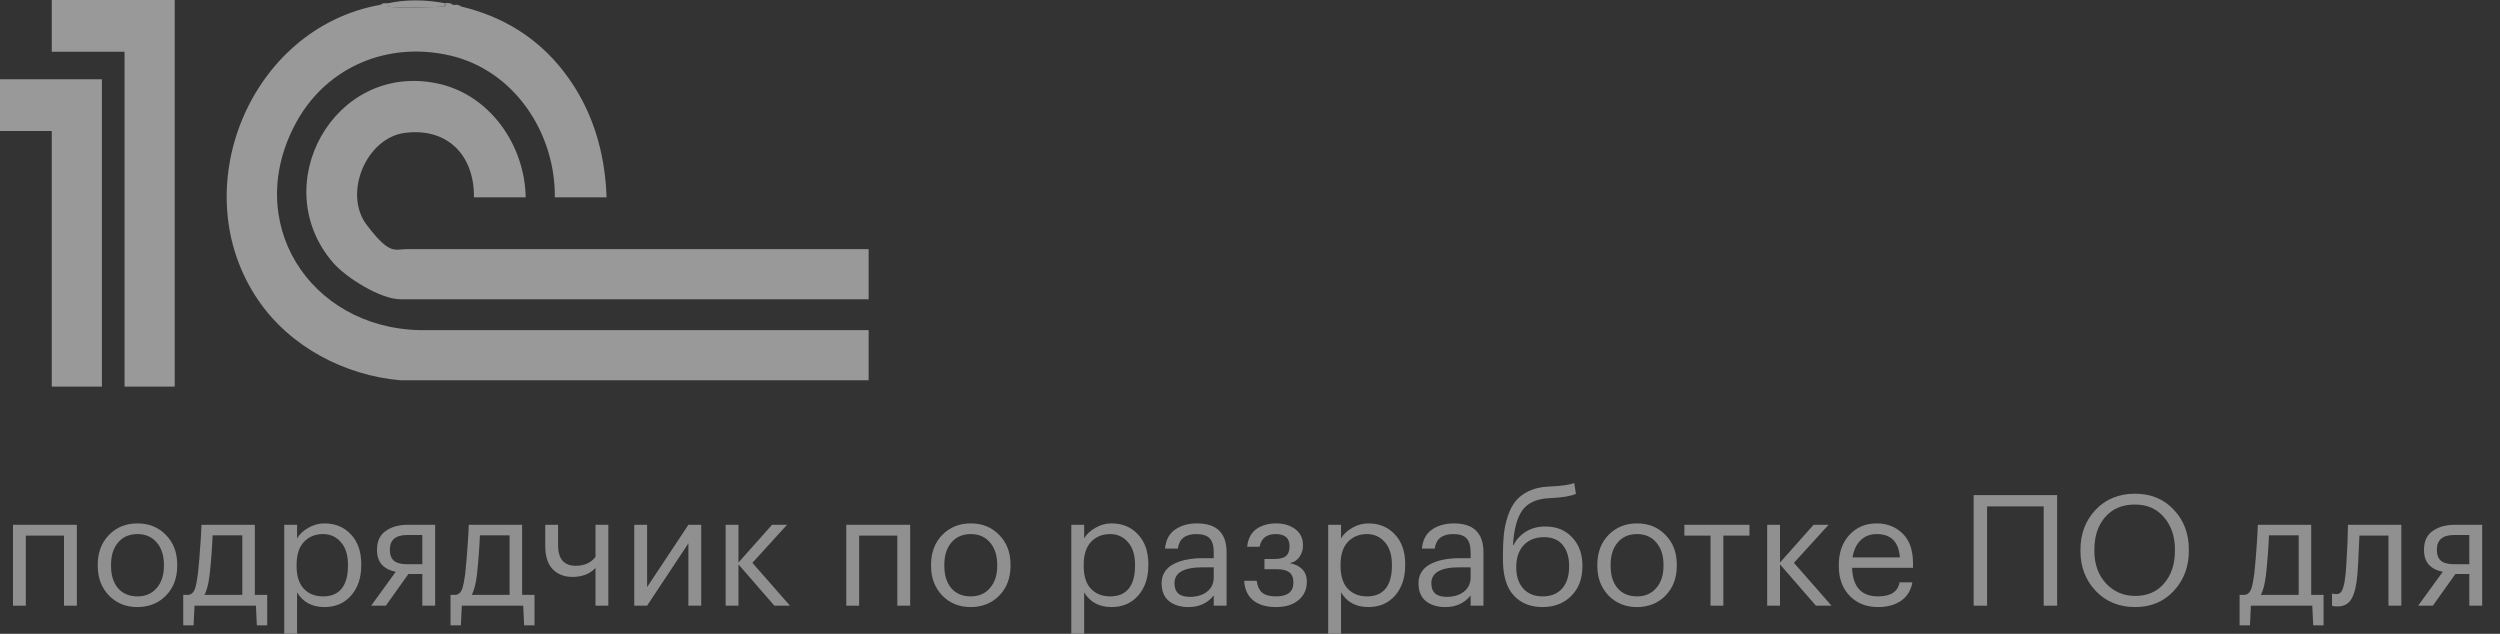 <?xml version="1.0" encoding="UTF-8"?> <svg xmlns="http://www.w3.org/2000/svg" viewBox="0 0 194 49.184" fill="none"><rect x="0" y="0" width="194" height="49.184" fill="#333333" stroke="none"/><g opacity="0.5" clip-path="url(#clip0_839_177)"><path d="M30.125 0.251C30.151 0.276 30.101 0.477 30.125 0.502C30.301 0.628 34.18 0.565 34.444 0.502C34.707 0.439 34.481 0.289 34.519 0.251C34.556 0.213 34.82 0.251 34.895 0.251L35.147 0.377C35.26 0.402 35.41 0.352 35.523 0.377L35.774 0.502C38.987 1.268 41.686 2.9 43.732 5.536C45.941 8.385 46.946 11.724 47.071 15.314H43.054C43.105 10.318 39.916 5.46 34.92 4.306C30.151 3.201 25.419 5.134 23.034 9.414C18.716 17.172 24 25.431 32.573 25.619H67.406V29.511H31.067C26.736 29.122 22.531 26.925 20.059 23.322C14.197 14.799 19.343 2.184 29.498 0.377C29.611 0.352 29.724 0.251 29.749 0.251C29.824 0.251 30.113 0.251 30.125 0.251Z" fill="white"></path><path d="M40.795 15.314H36.778C36.816 12.101 34.782 9.904 31.456 10.306C28.406 10.67 26.623 15.025 28.444 17.435C30.264 19.845 30.628 19.331 31.569 19.331H67.406V23.222H31.067C29.535 23.222 26.862 21.552 25.858 20.398C20.648 14.385 25.908 4.833 33.891 6.465C37.996 7.306 40.719 11.234 40.795 15.314Z" fill="white"></path><path d="M13.557 0V30H9.665V4.017H4.017V0H13.557Z" fill="white"></path><path d="M7.908 6.15V30H4.017V10.167H0V6.15H7.908Z" fill="white"></path><path d="M34.519 0.251C34.481 0.289 34.607 0.465 34.444 0.502C34.18 0.565 30.301 0.628 30.125 0.502C29.95 0.377 30.151 0.276 30.125 0.251C31.569 -0.063 33.063 -0.025 34.519 0.251Z" fill="white"></path><path d="M29.749 0.251C29.724 0.251 29.611 0.351 29.498 0.377L29.749 0.251Z" fill="white"></path><path d="M35.147 0.377L34.895 0.251C35.109 0.276 35.134 0.377 35.147 0.377Z" fill="white"></path><path d="M35.774 0.502L35.523 0.376C35.724 0.414 35.761 0.502 35.774 0.502Z" fill="white"></path></g><path d="M190.444 41.516C189.548 41.516 189.1 41.896 189.1 42.656V42.692C189.1 43.052 189.204 43.324 189.412 43.508C189.62 43.692 189.964 43.784 190.444 43.784H191.62V41.516H190.444ZM188.788 47H187.648L189.556 44.372C188.588 44.172 188.104 43.612 188.104 42.692V42.656C188.104 42 188.328 41.516 188.776 41.204C189.224 40.884 189.8 40.724 190.504 40.724H192.616V47H191.62V44.54H190.54L188.788 47Z" fill="#909090"></path><path d="M182.935 44.576C182.863 45.44 182.71 46.072 182.478 46.472C182.246 46.864 181.882 47.06 181.387 47.06C181.282 47.06 181.174 47.052 181.062 47.036L180.966 47V46.052L181.05 46.076C181.131 46.092 181.214 46.1 181.303 46.1C181.43 46.1 181.535 46.064 181.614 45.992C181.702 45.912 181.77 45.788 181.819 45.62C181.875 45.452 181.915 45.296 181.939 45.152C181.963 45 181.99 44.788 182.023 44.516C182.054 44.228 182.102 43.412 182.167 42.068L182.202 40.724H186.343V47H185.346V41.564H183.09C183.018 43.292 182.966 44.296 182.935 44.576Z" fill="#909090"></path><path d="M175.845 44.576C175.757 45.312 175.621 45.84 175.437 46.16H178.377V41.54H176.073C176.033 42.516 175.957 43.528 175.845 44.576ZM174.597 48.524H173.793V46.16H174.237C174.461 46.104 174.617 45.944 174.705 45.68C174.793 45.408 174.869 45.02 174.933 44.516C175.005 43.868 175.073 43.052 175.137 42.068C175.169 41.628 175.193 41.18 175.209 40.724H179.349V46.16H180.309V48.524H179.505L179.433 47H174.669L174.597 48.524Z" fill="#909090"></path><path d="M165.691 46.244C166.635 46.244 167.383 45.92 167.935 45.272C168.495 44.624 168.775 43.776 168.775 42.728V42.632C168.775 41.64 168.495 40.812 167.935 40.148C167.375 39.484 166.619 39.152 165.667 39.152C164.691 39.152 163.923 39.476 163.363 40.124C162.803 40.764 162.523 41.608 162.523 42.656V42.752C162.523 43.776 162.823 44.616 163.423 45.272C164.031 45.92 164.787 46.244 165.691 46.244ZM165.691 47.108C164.443 47.108 163.423 46.692 162.631 45.86C161.839 45.02 161.443 43.988 161.443 42.764V42.668C161.443 41.428 161.835 40.392 162.619 39.56C163.411 38.728 164.427 38.312 165.667 38.312C166.907 38.312 167.915 38.728 168.691 39.56C169.467 40.384 169.855 41.412 169.855 42.644V42.74C169.855 43.972 169.467 45.008 168.691 45.848C167.915 46.688 166.915 47.108 165.691 47.108Z" fill="#909090"></path><path d="M158.59 39.296H154.198V47H153.154V38.42H159.634V47H158.59V39.296Z" fill="#909090"></path><path d="M145.726 47.108C144.83 47.108 144.098 46.816 143.53 46.232C142.97 45.648 142.69 44.88 142.69 43.928V43.832C142.69 42.888 142.962 42.116 143.506 41.516C144.058 40.916 144.766 40.616 145.63 40.616C146.43 40.616 147.098 40.876 147.634 41.396C148.178 41.908 148.45 42.688 148.45 43.736V44.06H143.722C143.77 45.54 144.442 46.28 145.738 46.28C146.722 46.28 147.278 45.916 147.406 45.188H148.402C148.29 45.812 147.998 46.288 147.526 46.616C147.054 46.944 146.454 47.108 145.726 47.108ZM147.43 43.256C147.342 42.048 146.742 41.444 145.63 41.444C145.126 41.444 144.71 41.604 144.382 41.924C144.054 42.244 143.846 42.688 143.758 43.256H147.43Z" fill="#909090"></path><path d="M138.129 43.796V47H137.133V40.724H138.129V43.652L140.733 40.724H141.897L139.209 43.676L142.125 47H140.913L138.129 43.796Z" fill="#909090"></path><path d="M135.76 41.564H133.732V47H132.736V41.564H130.708V40.724H135.76V41.564Z" fill="#909090"></path><path d="M127.036 46.28C127.66 46.28 128.156 46.064 128.524 45.632C128.9 45.2 129.088 44.628 129.088 43.916V43.832C129.088 43.104 128.9 42.524 128.524 42.092C128.156 41.66 127.66 41.444 127.036 41.444C126.404 41.444 125.904 41.66 125.536 42.092C125.168 42.524 124.984 43.1 124.984 43.82V43.916C124.984 44.644 125.164 45.22 125.524 45.644C125.892 46.068 126.396 46.28 127.036 46.28ZM127.024 47.108C126.136 47.108 125.4 46.808 124.816 46.208C124.24 45.6 123.952 44.836 123.952 43.916V43.82C123.952 42.884 124.24 42.116 124.816 41.516C125.4 40.916 126.14 40.616 127.036 40.616C127.932 40.616 128.668 40.916 129.244 41.516C129.828 42.108 130.12 42.872 130.12 43.808V43.904C130.12 44.848 129.828 45.62 129.244 46.22C128.66 46.812 127.92 47.108 127.024 47.108Z" fill="#909090"></path><path d="M119.7 47.108C118.756 47.108 118.008 46.804 117.456 46.196C116.904 45.588 116.628 44.664 116.628 43.424V43.04C116.628 42.448 116.652 41.924 116.7 41.468C116.748 41.004 116.848 40.54 117 40.076C117.152 39.604 117.352 39.212 117.6 38.9C117.848 38.588 118.184 38.328 118.608 38.12C119.04 37.912 119.548 37.792 120.132 37.76L120.372 37.748C121.252 37.7 121.848 37.612 122.16 37.484L122.292 38.324C121.884 38.5 121.248 38.608 120.384 38.648L120.204 38.66C119.236 38.708 118.544 39.024 118.128 39.608C117.72 40.184 117.48 41.08 117.408 42.296H117.456C117.672 41.856 117.992 41.508 118.416 41.252C118.848 40.988 119.348 40.856 119.916 40.856C120.788 40.856 121.484 41.14 122.004 41.708C122.532 42.268 122.796 42.996 122.796 43.892V43.94C122.796 44.908 122.504 45.68 121.92 46.256C121.344 46.824 120.604 47.108 119.7 47.108ZM118.2 45.668C118.568 46.076 119.072 46.28 119.712 46.28C120.352 46.28 120.852 46.08 121.212 45.68C121.58 45.272 121.764 44.696 121.764 43.952V43.928C121.764 43.232 121.596 42.684 121.26 42.284C120.932 41.884 120.452 41.684 119.82 41.684C119.156 41.684 118.628 41.892 118.236 42.308C117.852 42.724 117.66 43.292 117.66 44.012V44.036C117.66 44.716 117.84 45.26 118.2 45.668Z" fill="#909090"></path><path d="M112.164 47.108C111.548 47.108 111.044 46.956 110.652 46.652C110.268 46.34 110.076 45.876 110.076 45.26C110.076 44.916 110.16 44.616 110.328 44.36C110.504 44.096 110.744 43.892 111.048 43.748C111.352 43.596 111.684 43.488 112.044 43.424C112.404 43.352 112.796 43.316 113.22 43.316H114.12V42.86C114.12 42.356 114.016 41.996 113.808 41.78C113.6 41.556 113.256 41.444 112.776 41.444C111.912 41.444 111.432 41.82 111.336 42.572H110.34C110.404 41.9 110.664 41.408 111.12 41.096C111.584 40.776 112.152 40.616 112.824 40.616C114.352 40.616 115.116 41.364 115.116 42.86V47H114.12V46.208C113.64 46.808 112.988 47.108 112.164 47.108ZM112.26 46.316C112.804 46.316 113.248 46.184 113.592 45.92C113.944 45.648 114.12 45.276 114.12 44.804V44.024H113.256C111.8 44.024 111.072 44.436 111.072 45.26C111.072 45.964 111.468 46.316 112.26 46.316Z" fill="#909090"></path><path d="M103.068 40.724H104.064V41.78C104.248 41.46 104.536 41.188 104.928 40.964C105.32 40.732 105.74 40.616 106.188 40.616C107.028 40.616 107.712 40.9 108.24 41.468C108.776 42.036 109.044 42.804 109.044 43.772V43.868C109.044 44.836 108.78 45.62 108.252 46.22C107.732 46.812 107.044 47.108 106.188 47.108C105.228 47.108 104.52 46.728 104.064 45.968V49.184H103.068V40.724ZM106.092 46.28C106.716 46.28 107.192 46.08 107.52 45.68C107.848 45.272 108.012 44.684 108.012 43.916V43.82C108.012 43.06 107.828 42.476 107.46 42.068C107.1 41.652 106.64 41.444 106.08 41.444C105.472 41.444 104.976 41.648 104.592 42.056C104.216 42.456 104.028 43.044 104.028 43.82V43.916C104.028 44.692 104.212 45.28 104.58 45.68C104.956 46.08 105.46 46.28 106.092 46.28Z" fill="#909090"></path><path d="M101.111 42.356C101.111 42.668 101.019 42.956 100.835 43.22C100.659 43.476 100.406 43.636 100.079 43.7C100.487 43.772 100.811 43.928 101.05 44.168C101.29 44.408 101.41 44.724 101.41 45.116V45.152C101.41 45.736 101.195 46.208 100.763 46.568C100.338 46.928 99.758 47.108 99.022 47.108C98.263 47.108 97.666 46.932 97.234 46.58C96.811 46.22 96.582 45.716 96.55 45.068H97.522C97.57 45.468 97.707 45.772 97.93 45.98C98.162 46.18 98.526 46.28 99.022 46.28C99.918 46.28 100.367 45.924 100.367 45.212V45.176C100.367 44.824 100.258 44.568 100.043 44.408C99.835 44.248 99.51 44.168 99.07 44.168H98.123V43.376H98.903C99.319 43.376 99.615 43.3 99.79 43.148C99.975 42.996 100.067 42.748 100.067 42.404V42.368C100.067 41.752 99.707 41.444 98.987 41.444C98.29 41.444 97.874 41.772 97.739 42.428H96.778C96.85 41.796 97.091 41.336 97.499 41.048C97.915 40.76 98.43 40.616 99.046 40.616C99.638 40.616 100.13 40.768 100.522 41.072C100.915 41.368 101.111 41.784 101.111 42.32V42.356Z" fill="#909090"></path><path d="M92.23 47.108C91.614 47.108 91.11 46.956 90.718 46.652C90.334 46.34 90.142 45.876 90.142 45.26C90.142 44.916 90.226 44.616 90.394 44.36C90.57 44.096 90.81 43.892 91.114 43.748C91.418 43.596 91.75 43.488 92.11 43.424C92.47 43.352 92.862 43.316 93.286 43.316H94.186V42.86C94.186 42.356 94.082 41.996 93.874 41.78C93.666 41.556 93.322 41.444 92.842 41.444C91.978 41.444 91.498 41.82 91.402 42.572H90.406C90.47 41.9 90.73 41.408 91.186 41.096C91.65 40.776 92.218 40.616 92.89 40.616C94.418 40.616 95.182 41.364 95.182 42.86V47H94.186V46.208C93.706 46.808 93.054 47.108 92.23 47.108ZM92.326 46.316C92.87 46.316 93.314 46.184 93.658 45.92C94.01 45.648 94.186 45.276 94.186 44.804V44.024H93.322C91.866 44.024 91.138 44.436 91.138 45.26C91.138 45.964 91.534 46.316 92.326 46.316Z" fill="#909090"></path><path d="M83.135 40.724H84.131V41.78C84.315 41.46 84.603 41.188 84.995 40.964C85.387 40.732 85.807 40.616 86.255 40.616C87.095 40.616 87.779 40.9 88.307 41.468C88.843 42.036 89.111 42.804 89.111 43.772V43.868C89.111 44.836 88.847 45.62 88.319 46.22C87.799 46.812 87.111 47.108 86.255 47.108C85.295 47.108 84.587 46.728 84.131 45.968V49.184H83.135V40.724ZM86.159 46.28C86.783 46.28 87.259 46.08 87.587 45.68C87.915 45.272 88.079 44.684 88.079 43.916V43.82C88.079 43.06 87.895 42.476 87.527 42.068C87.167 41.652 86.707 41.444 86.147 41.444C85.539 41.444 85.043 41.648 84.659 42.056C84.283 42.456 84.095 43.044 84.095 43.82V43.916C84.095 44.692 84.279 45.28 84.647 45.68C85.023 46.08 85.527 46.28 86.159 46.28Z" fill="#909090"></path><path d="M75.333 46.28C75.957 46.28 76.453 46.064 76.821 45.632C77.197 45.2 77.385 44.628 77.385 43.916V43.832C77.385 43.104 77.197 42.524 76.821 42.092C76.453 41.66 75.957 41.444 75.333 41.444C74.701 41.444 74.201 41.66 73.833 42.092C73.465 42.524 73.281 43.1 73.281 43.82V43.916C73.281 44.644 73.461 45.22 73.821 45.644C74.189 46.068 74.693 46.28 75.333 46.28ZM75.321 47.108C74.433 47.108 73.697 46.808 73.113 46.208C72.537 45.6 72.249 44.836 72.249 43.916V43.82C72.249 42.884 72.537 42.116 73.113 41.516C73.697 40.916 74.437 40.616 75.333 40.616C76.229 40.616 76.965 40.916 77.541 41.516C78.125 42.108 78.417 42.872 78.417 43.808V43.904C78.417 44.848 78.125 45.62 77.541 46.22C76.957 46.812 76.217 47.108 75.321 47.108Z" fill="#909090"></path><path d="M69.632 41.564H66.668V47H65.672V40.724H70.628V47H69.632V41.564Z" fill="#909090"></path><path d="M57.305 43.796V47H56.309V40.724H57.305V43.652L59.909 40.724H61.073L58.385 43.676L61.301 47H60.089L57.305 43.796Z" fill="#909090"></path><path d="M49.219 47V40.724H50.215V45.56L53.419 40.724H54.415V47H53.419V42.164L50.215 47H49.219Z" fill="#909090"></path><path d="M46.211 47V44.072C45.779 44.536 45.179 44.768 44.411 44.768C43.795 44.768 43.291 44.572 42.899 44.18C42.507 43.78 42.311 43.172 42.311 42.356V40.724H43.307V42.308C43.307 43.372 43.763 43.904 44.675 43.904C45.355 43.904 45.867 43.672 46.211 43.208V40.724H47.207V47H46.211Z" fill="#909090"></path><path d="M37.013 44.576C36.925 45.312 36.789 45.84 36.605 46.16H39.545V41.54H37.241C37.201 42.516 37.125 43.528 37.013 44.576ZM35.765 48.524H34.961V46.16H35.405C35.629 46.104 35.785 45.944 35.873 45.68C35.961 45.408 36.037 45.02 36.101 44.516C36.173 43.868 36.241 43.052 36.305 42.068C36.337 41.628 36.361 41.18 36.377 40.724H40.517V46.16H41.477V48.524H40.673L40.601 47H35.837L35.765 48.524Z" fill="#909090"></path><path d="M31.596 41.516C30.7 41.516 30.252 41.896 30.252 42.656V42.692C30.252 43.052 30.356 43.324 30.564 43.508C30.772 43.692 31.116 43.784 31.596 43.784H32.772V41.516H31.596ZM29.94 47H28.8L30.708 44.372C29.74 44.172 29.256 43.612 29.256 42.692V42.656C29.256 42 29.48 41.516 29.928 41.204C30.376 40.884 30.952 40.724 31.656 40.724H33.768V47H32.772V44.54H31.692L29.94 47Z" fill="#909090"></path><path d="M22.057 40.724H23.053V41.78C23.237 41.46 23.525 41.188 23.917 40.964C24.309 40.732 24.729 40.616 25.177 40.616C26.017 40.616 26.701 40.9 27.229 41.468C27.765 42.036 28.033 42.804 28.033 43.772V43.868C28.033 44.836 27.769 45.62 27.241 46.22C26.721 46.812 26.033 47.108 25.177 47.108C24.217 47.108 23.509 46.728 23.053 45.968V49.184H22.057V40.724ZM25.081 46.28C25.705 46.28 26.181 46.08 26.509 45.68C26.837 45.272 27.001 44.684 27.001 43.916V43.82C27.001 43.06 26.817 42.476 26.449 42.068C26.089 41.652 25.629 41.444 25.069 41.444C24.461 41.444 23.965 41.648 23.581 42.056C23.205 42.456 23.017 43.044 23.017 43.82V43.916C23.017 44.692 23.201 45.28 23.569 45.68C23.945 46.08 24.449 46.28 25.081 46.28Z" fill="#909090"></path><path d="M16.271 44.576C16.183 45.312 16.047 45.84 15.863 46.16H18.803V41.54H16.499C16.459 42.516 16.383 43.528 16.271 44.576ZM15.023 48.524H14.219V46.16H14.663C14.887 46.104 15.043 45.944 15.131 45.68C15.219 45.408 15.295 45.02 15.359 44.516C15.431 43.868 15.499 43.052 15.563 42.068C15.595 41.628 15.619 41.18 15.635 40.724H19.775V46.16H20.735V48.524H19.931L19.859 47H15.095L15.023 48.524Z" fill="#909090"></path><path d="M10.669 46.28C11.293 46.28 11.789 46.064 12.157 45.632C12.533 45.2 12.721 44.628 12.721 43.916V43.832C12.721 43.104 12.533 42.524 12.157 42.092C11.789 41.66 11.293 41.444 10.669 41.444C10.037 41.444 9.537 41.66 9.169 42.092C8.801 42.524 8.617 43.1 8.617 43.82V43.916C8.617 44.644 8.797 45.22 9.157 45.644C9.525 46.068 10.029 46.28 10.669 46.28ZM10.657 47.108C9.769 47.108 9.033 46.808 8.449 46.208C7.873 45.6 7.585 44.836 7.585 43.916V43.82C7.585 42.884 7.873 42.116 8.449 41.516C9.033 40.916 9.773 40.616 10.669 40.616C11.565 40.616 12.301 40.916 12.877 41.516C13.461 42.108 13.753 42.872 13.753 43.808V43.904C13.753 44.848 13.461 45.62 12.877 46.22C12.293 46.812 11.553 47.108 10.657 47.108Z" fill="#909090"></path><path d="M4.968 41.564H2.004V47H1.008V40.724H5.964V47H4.968V41.564Z" fill="#909090"></path><defs><clipPath id="clip0_839_177"><rect width="16.851" height="7.5" fill="white" transform="scale(4)"></rect></clipPath></defs></svg> 